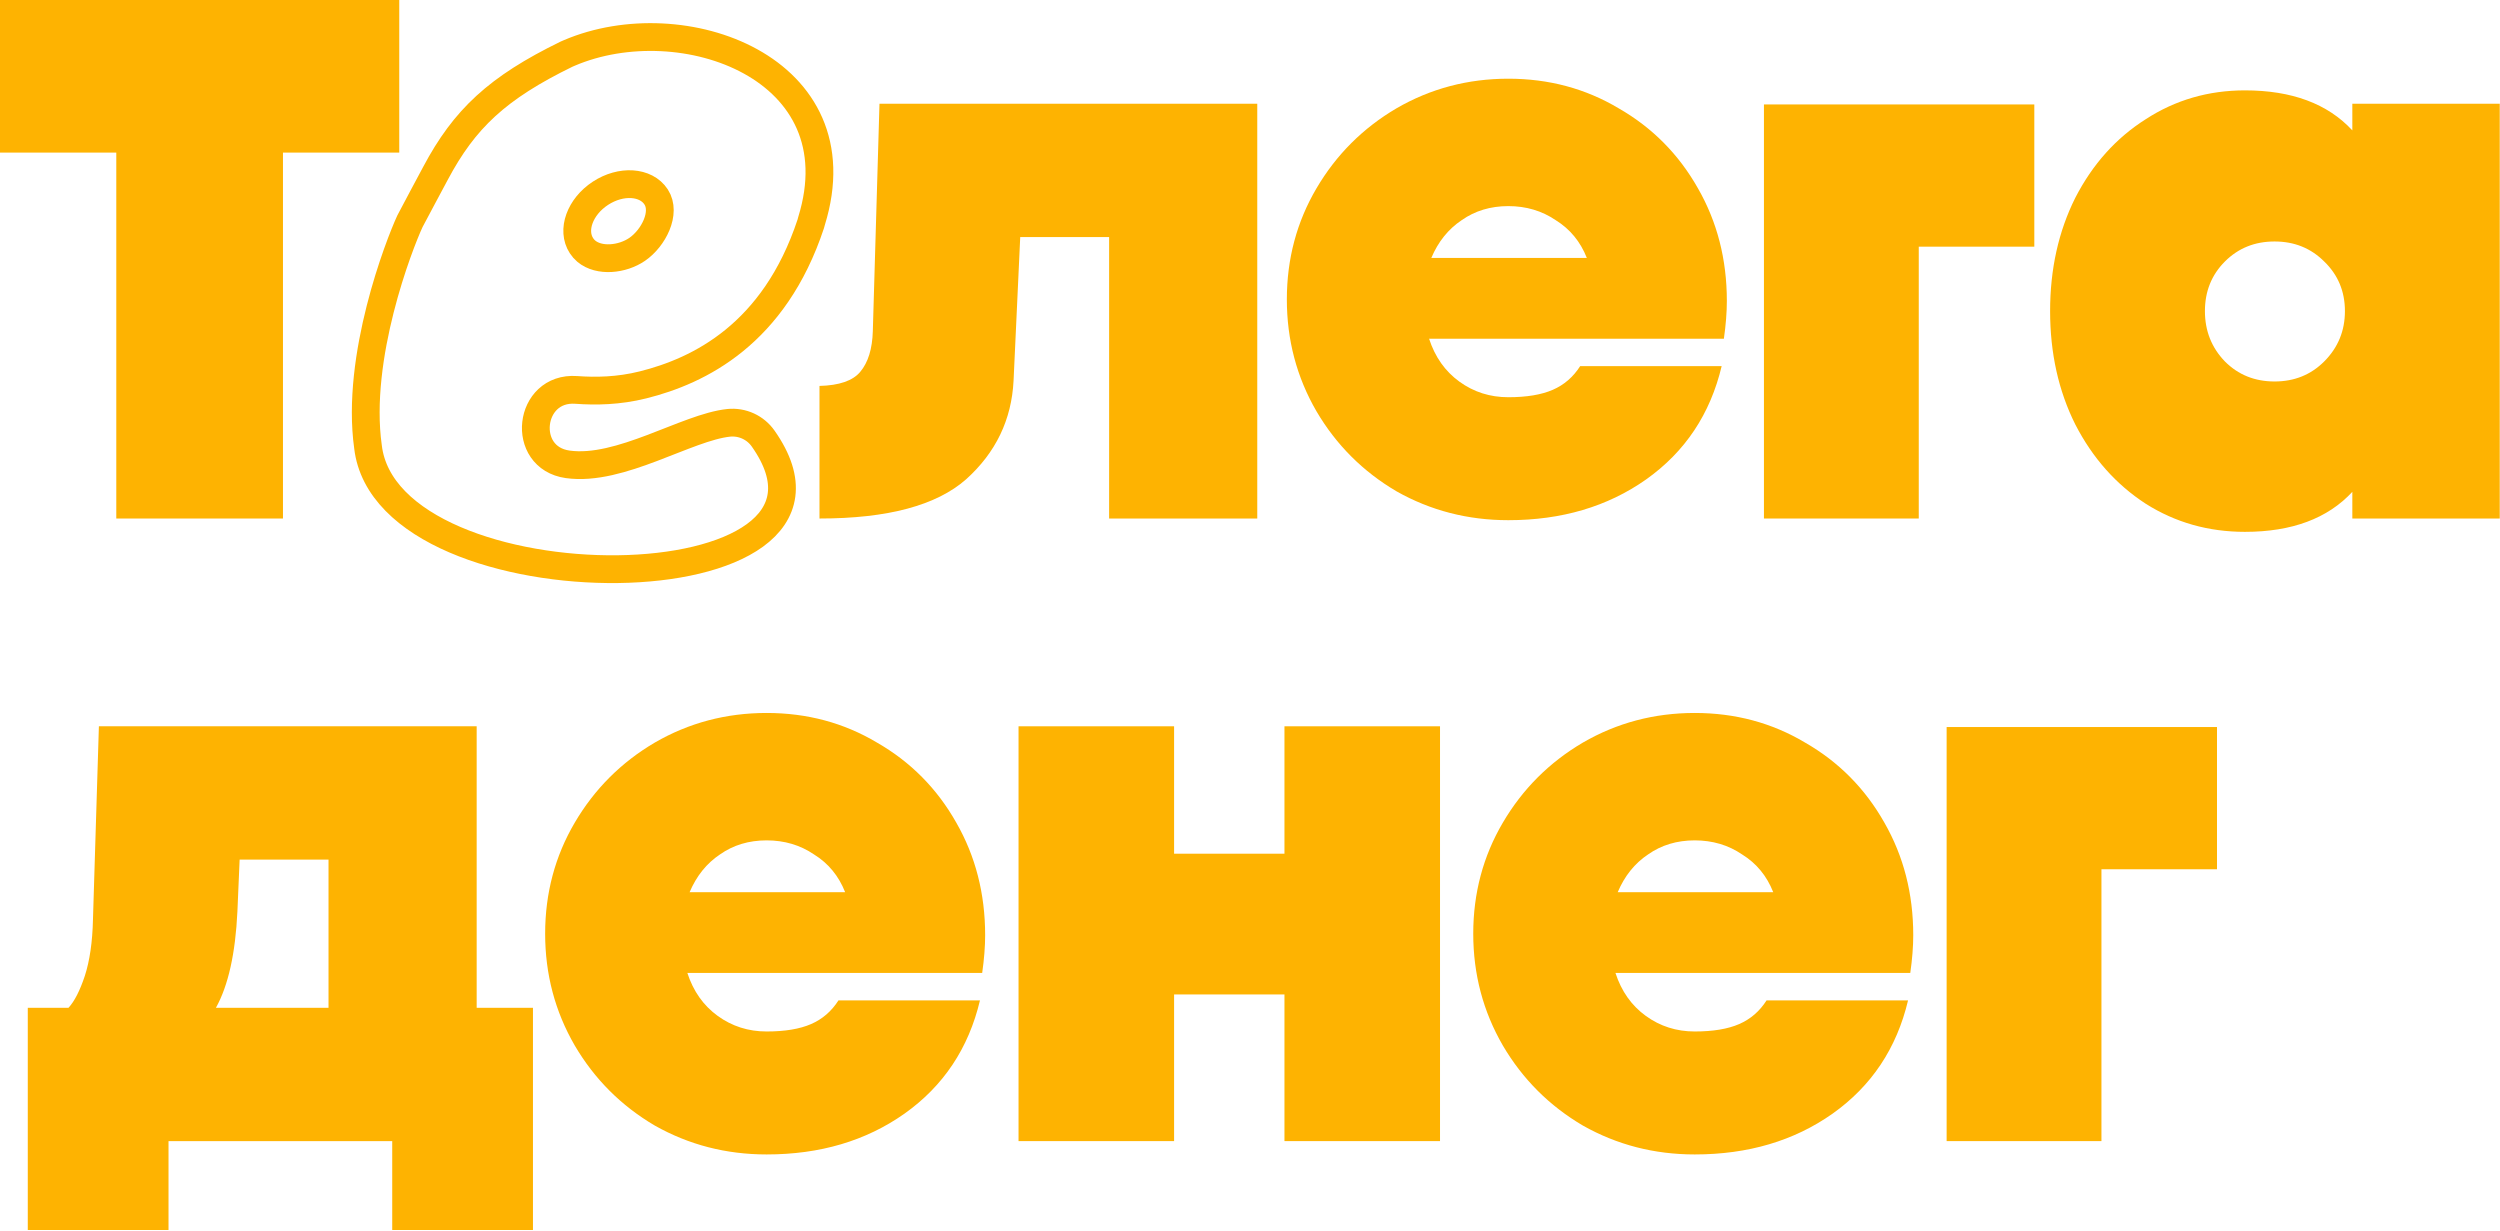 <?xml version="1.0" encoding="UTF-8"?> <svg xmlns="http://www.w3.org/2000/svg" width="540" height="266" viewBox="0 0 540 266" fill="none"><path d="M420.472 157.04H478.872V187.76H453.912V246.48H420.472V157.04Z" fill="#FEB301"></path><path d="M366.061 249.36C357.315 249.36 349.261 247.28 341.901 243.12C334.648 238.853 328.888 233.093 324.621 225.84C320.355 218.48 318.221 210.427 318.221 201.68C318.221 192.933 320.355 184.933 324.621 177.68C328.888 170.427 334.648 164.667 341.901 160.4C349.261 156.133 357.315 154 366.061 154C374.808 154 382.755 156.133 389.901 160.4C397.155 164.56 402.861 170.32 407.021 177.68C411.181 184.933 413.261 193.04 413.261 202C413.261 204.453 413.048 207.173 412.621 210.16H348.941C350.221 214.107 352.408 217.2 355.501 219.44C358.595 221.68 362.115 222.8 366.061 222.8C370.008 222.8 373.208 222.267 375.661 221.2C378.115 220.133 380.088 218.427 381.581 216.08H412.141C409.688 226.427 404.248 234.587 395.821 240.56C387.501 246.427 377.581 249.36 366.061 249.36ZM383.021 192.72C381.635 189.2 379.395 186.48 376.301 184.56C373.315 182.533 369.901 181.52 366.061 181.52C362.221 181.52 358.861 182.533 355.981 184.56C353.101 186.48 350.915 189.2 349.421 192.72H383.021Z" fill="#FEB301"></path><path d="M277.444 214.8H253.604V246.48H220.004V156.88H253.604V184.4H277.444V156.88H311.044V246.48H277.444V214.8Z" fill="#FEB301"></path><path d="M165.592 249.36C156.846 249.36 148.792 247.28 141.432 243.12C134.179 238.853 128.419 233.093 124.152 225.84C119.886 218.48 117.752 210.427 117.752 201.68C117.752 192.933 119.886 184.933 124.152 177.68C128.419 170.427 134.179 164.667 141.432 160.4C148.792 156.133 156.846 154 165.592 154C174.339 154 182.286 156.133 189.432 160.4C196.686 164.56 202.392 170.32 206.552 177.68C210.712 184.933 212.792 193.04 212.792 202C212.792 204.453 212.579 207.173 212.152 210.16H148.472C149.752 214.107 151.939 217.2 155.032 219.44C158.126 221.68 161.646 222.8 165.592 222.8C169.539 222.8 172.739 222.267 175.192 221.2C177.646 220.133 179.619 218.427 181.112 216.08H211.672C209.219 226.427 203.779 234.587 195.352 240.56C187.032 246.427 177.112 249.36 165.592 249.36ZM182.552 192.72C181.166 189.2 178.926 186.48 175.832 184.56C172.846 182.533 169.432 181.52 165.592 181.52C161.752 181.52 158.392 182.533 155.512 184.56C152.632 186.48 150.446 189.2 148.952 192.72H182.552Z" fill="#FEB301"></path><path d="M6 217.68H14.8C16.08 216.293 17.253 214 18.32 210.8C19.387 207.493 19.973 203.44 20.08 198.64L21.36 156.88H102.96V217.68H115.12V265.68H84.72V246.48H36.4V265.68H6V217.68ZM70.96 217.68V185.68H51.76L51.28 196.88C50.853 205.947 49.307 212.88 46.64 217.68H70.96Z" fill="#FEB301"></path><path d="M508.104 106.24C502.77 112 495.037 114.88 484.904 114.88C477.01 114.88 469.864 112.853 463.464 108.8C457.064 104.64 451.997 98.933 448.264 91.68C444.637 84.427 442.824 76.267 442.824 67.2C442.824 58.133 444.637 49.973 448.264 42.72C451.997 35.467 457.064 29.813 463.464 25.76C469.864 21.6 477.01 19.52 484.904 19.52C495.037 19.52 502.77 22.4 508.104 28.16V22.4H539.944V112H508.104V106.24ZM491.304 82.4C495.57 82.4 499.144 80.96 502.024 78.08C505.01 75.093 506.504 71.467 506.504 67.2C506.504 62.933 505.01 59.36 502.024 56.48C499.144 53.6 495.57 52.16 491.304 52.16C487.037 52.16 483.464 53.6 480.584 56.48C477.704 59.36 476.264 62.933 476.264 67.2C476.264 71.467 477.704 75.093 480.584 78.08C483.464 80.96 487.037 82.4 491.304 82.4Z" fill="#FEB301"></path><path d="M381.012 22.56H439.412V53.28H414.452V112H381.012V22.56Z" fill="#FEB301"></path><path d="M325.799 112.36C317.052 112.36 308.999 110.28 301.639 106.12C294.386 101.853 288.626 96.093 284.359 88.84C280.092 81.48 277.959 73.426 277.959 64.68C277.959 55.933 280.092 47.933 284.359 40.68C288.626 33.426 294.386 27.666 301.639 23.4C308.999 19.133 317.052 17 325.799 17C334.546 17 342.492 19.133 349.639 23.4C356.892 27.56 362.599 33.32 366.759 40.68C370.919 47.933 372.999 56.04 372.999 65C372.999 67.453 372.786 70.173 372.359 73.16H308.679C309.959 77.106 312.146 80.2 315.239 82.44C318.332 84.68 321.852 85.8 325.799 85.8C329.746 85.8 332.946 85.266 335.399 84.2C337.852 83.133 339.826 81.426 341.319 79.08H371.879C369.426 89.426 363.986 97.586 355.559 103.56C347.239 109.426 337.319 112.36 325.799 112.36ZM342.759 55.72C341.372 52.2 339.132 49.48 336.039 47.56C333.052 45.533 329.639 44.52 325.799 44.52C321.959 44.52 318.599 45.533 315.719 47.56C312.839 49.48 310.652 52.2 309.159 55.72H342.759Z" fill="#FEB301"></path><path d="M177.009 83.36C181.275 83.253 184.209 82.24 185.809 80.32C187.515 78.293 188.422 75.36 188.529 71.52L189.969 22.4H271.569V112H239.569V51.2H220.369L218.929 82.24C218.502 90.667 215.089 97.76 208.689 103.52C202.289 109.173 191.729 112 177.009 112V83.36Z" fill="#FEB301"></path><path d="M25.12 32.96H0V0H86.24V32.96H61.12V112H25.12V32.96Z" fill="#FEB301"></path><path d="M125.605 53.078C125.888 53.517 126.235 53.912 126.634 54.249C129.403 56.578 134.416 56.066 137.624 53.863C141.16 51.437 143.959 45.959 141.717 42.534C139.531 39.19 134.147 38.835 129.697 41.746C125.247 44.656 123.416 49.734 125.605 53.078Z" stroke="#FEB301" stroke-width="6" stroke-miterlimit="10"></path><path d="M79.487 96.512C83.694 132.422 190.826 131.658 164.853 94.747C164.028 93.566 162.903 92.627 161.593 92.026C160.284 91.426 158.838 91.185 157.405 91.33C148.342 92.278 133.971 101.887 122.629 100.298C112.34 98.856 114.088 83.476 124.455 84.222C128.687 84.528 133.578 84.463 138.898 83.132C151.008 80.104 167.23 72.201 175.127 48.345C175.19 48.156 175.224 47.959 175.283 47.767C185.56 14.63 147.356 1.019 122.978 11.433C122.78 11.518 122.579 11.6 122.385 11.69C107.402 18.996 100.315 25.684 94.075 37.417C94.052 37.461 88.729 47.401 88.555 47.776C86.203 52.847 76.77 77.115 79.487 96.512Z" stroke="#FEB301" stroke-width="6" stroke-miterlimit="10"></path></svg> 
